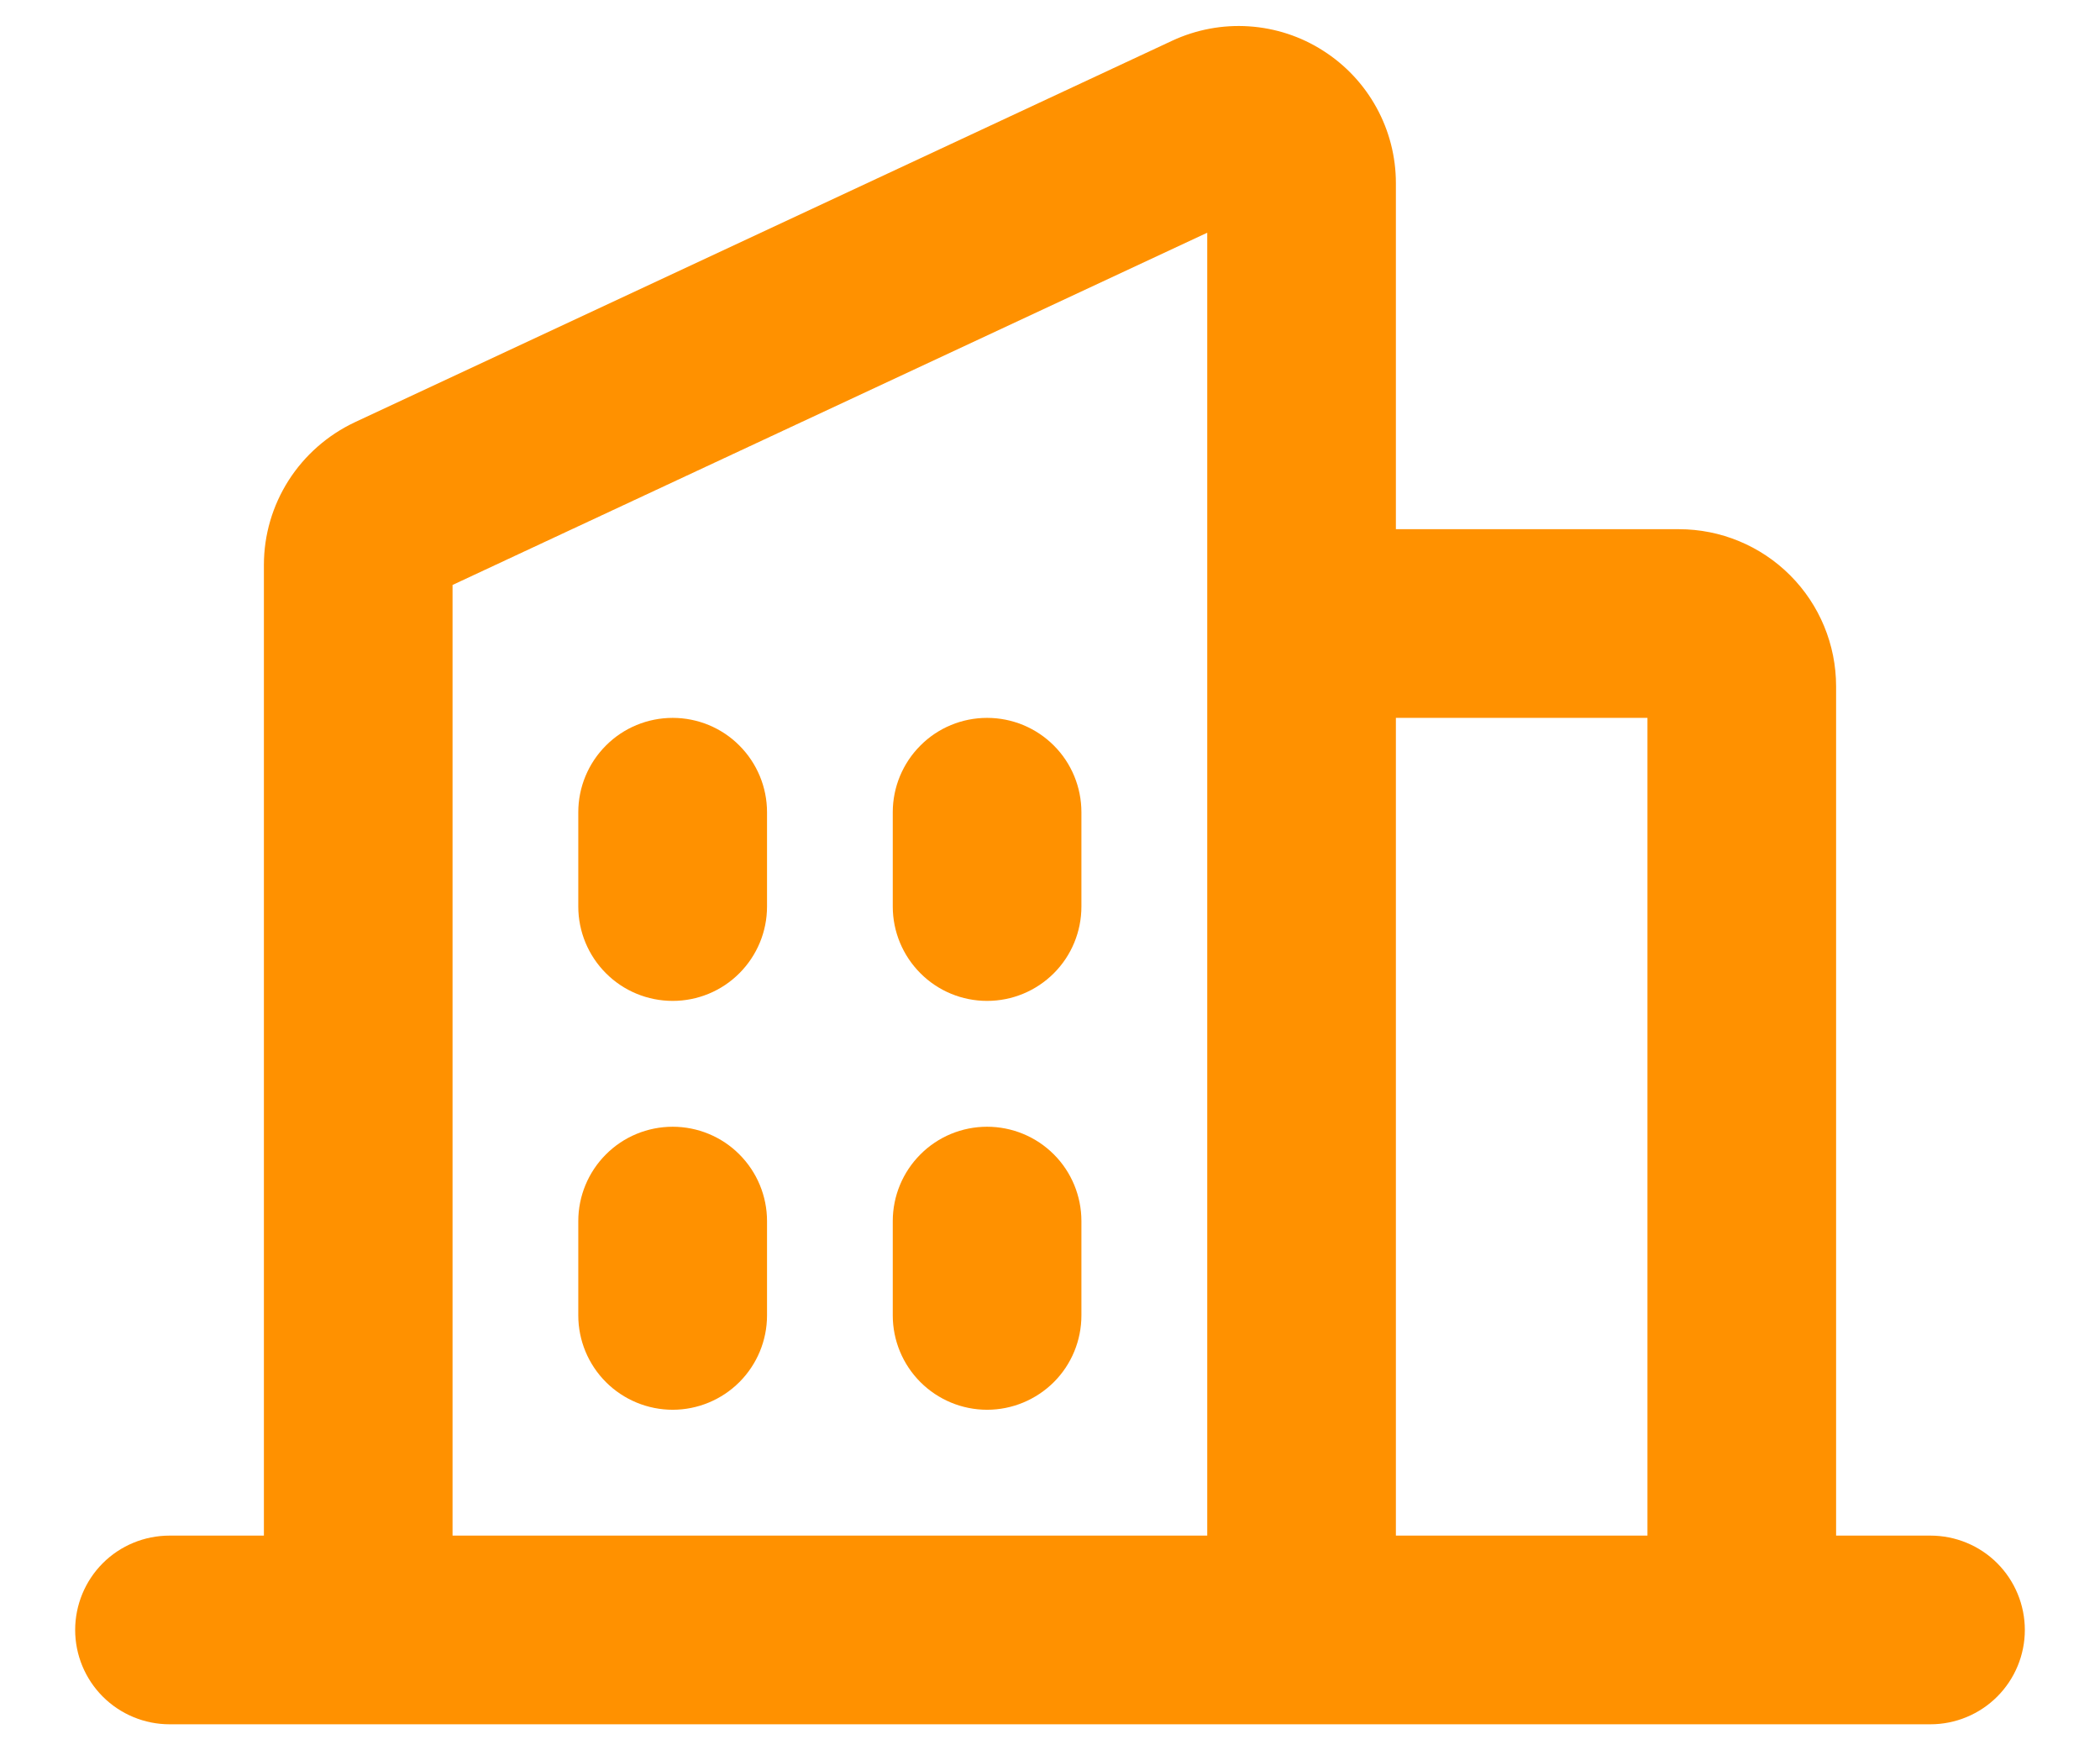 <?xml version="1.0" encoding="UTF-8"?>
<svg xmlns="http://www.w3.org/2000/svg" width="24" height="20" viewBox="0 0 24 20" fill="none">
  <path d="M22.062 17.547H20.984V7.843C20.984 7.367 20.795 6.91 20.458 6.573C20.121 6.236 19.664 6.047 19.188 6.047H15.953V2.093C15.953 1.791 15.877 1.494 15.731 1.229C15.586 0.965 15.376 0.741 15.121 0.579C14.867 0.416 14.575 0.321 14.274 0.301C13.972 0.281 13.671 0.338 13.397 0.465L4.053 4.826C3.744 4.972 3.482 5.202 3.298 5.49C3.114 5.779 3.016 6.113 3.016 6.455V17.547H1.938C1.652 17.547 1.377 17.66 1.175 17.862C0.973 18.064 0.859 18.339 0.859 18.625C0.859 18.911 0.973 19.185 1.175 19.387C1.377 19.589 1.652 19.703 1.938 19.703H22.062C22.348 19.703 22.623 19.589 22.825 19.387C23.027 19.185 23.141 18.911 23.141 18.625C23.141 18.339 23.027 18.064 22.825 17.862C22.623 17.66 22.348 17.547 22.062 17.547ZM18.828 8.203V17.547H15.953V8.203H18.828ZM5.172 6.684L13.797 2.659V17.547H5.172V6.684ZM12.359 9.281V10.359C12.359 10.645 12.246 10.919 12.044 11.121C11.841 11.324 11.567 11.437 11.281 11.437C10.995 11.437 10.721 11.324 10.519 11.121C10.317 10.919 10.203 10.645 10.203 10.359V9.281C10.203 8.995 10.317 8.721 10.519 8.519C10.721 8.316 10.995 8.203 11.281 8.203C11.567 8.203 11.841 8.316 12.044 8.519C12.246 8.721 12.359 8.995 12.359 9.281ZM8.766 9.281V10.359C8.766 10.645 8.652 10.919 8.45 11.121C8.248 11.324 7.973 11.437 7.688 11.437C7.402 11.437 7.127 11.324 6.925 11.121C6.723 10.919 6.609 10.645 6.609 10.359V9.281C6.609 8.995 6.723 8.721 6.925 8.519C7.127 8.316 7.402 8.203 7.688 8.203C7.973 8.203 8.248 8.316 8.45 8.519C8.652 8.721 8.766 8.995 8.766 9.281ZM8.766 13.953V15.031C8.766 15.317 8.652 15.591 8.45 15.793C8.248 15.995 7.973 16.109 7.688 16.109C7.402 16.109 7.127 15.995 6.925 15.793C6.723 15.591 6.609 15.317 6.609 15.031V13.953C6.609 13.667 6.723 13.393 6.925 13.191C7.127 12.988 7.402 12.875 7.688 12.875C7.973 12.875 8.248 12.988 8.45 13.191C8.652 13.393 8.766 13.667 8.766 13.953ZM12.359 13.953V15.031C12.359 15.317 12.246 15.591 12.044 15.793C11.841 15.995 11.567 16.109 11.281 16.109C10.995 16.109 10.721 15.995 10.519 15.793C10.317 15.591 10.203 15.317 10.203 15.031V13.953C10.203 13.667 10.317 13.393 10.519 13.191C10.721 12.988 10.995 12.875 11.281 12.875C11.567 12.875 11.841 12.988 12.044 13.191C12.246 13.393 12.359 13.667 12.359 13.953Z" fill="#FF9100"></path>
</svg>
